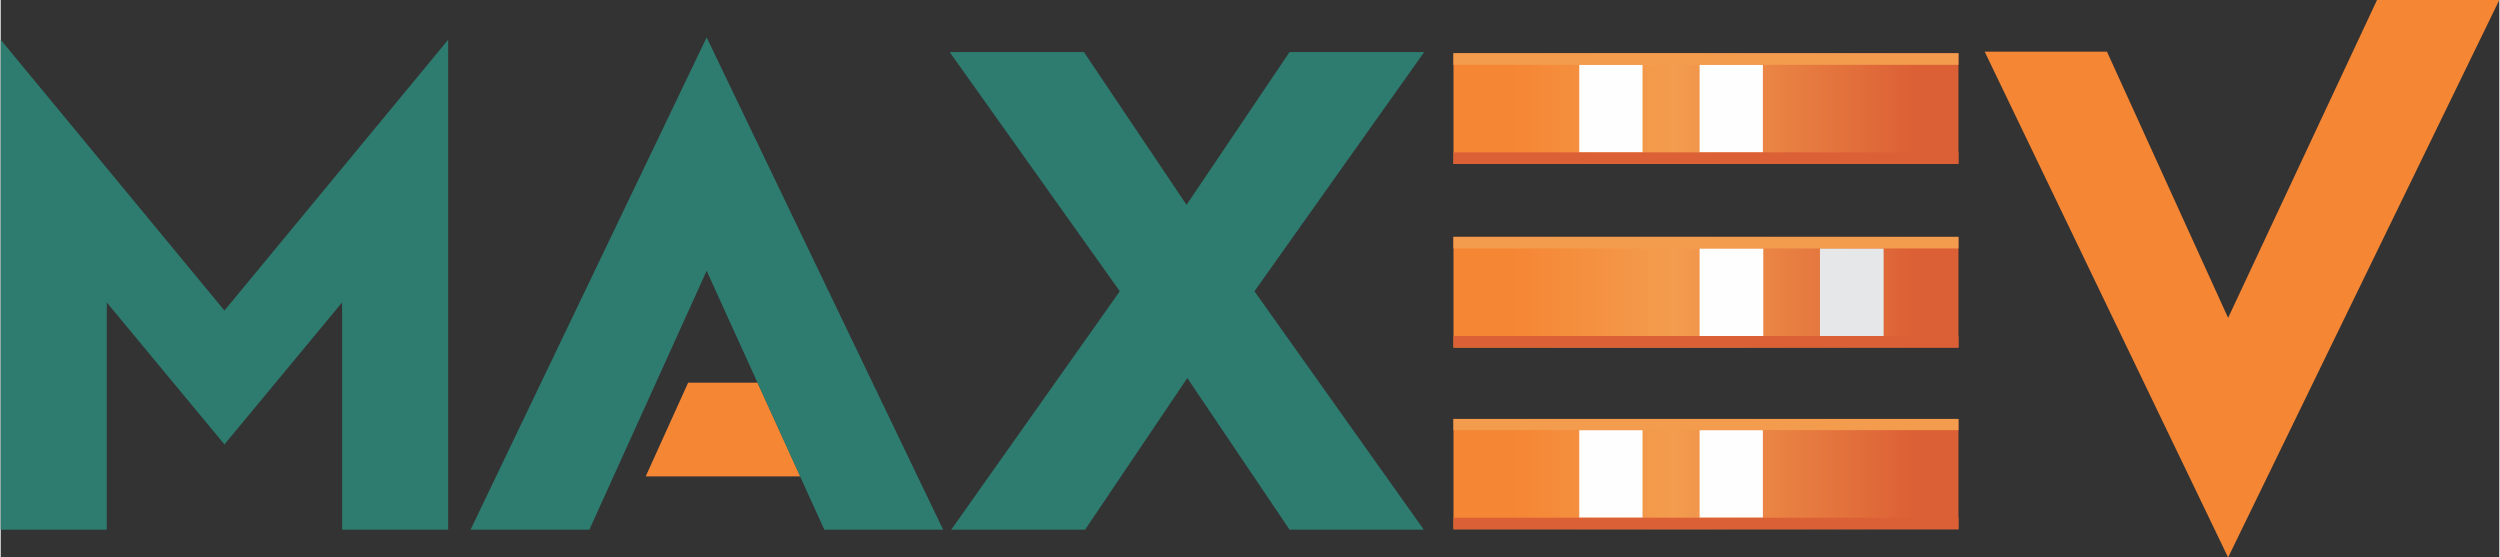 <?xml version="1.0" encoding="UTF-8"?>
<!DOCTYPE svg PUBLIC "-//W3C//DTD SVG 1.0//EN" "http://www.w3.org/TR/2001/REC-SVG-20010904/DTD/svg10.dtd">
<!-- Creator: CorelDRAW 2020 (64-Bit) -->
<svg xmlns="http://www.w3.org/2000/svg" xml:space="preserve" width="148px" height="33px" version="1.0" style="shape-rendering:geometricPrecision; text-rendering:geometricPrecision; image-rendering:optimizeQuality; fill-rule:evenodd; clip-rule:evenodd"
viewBox="0 0 64.77 14.45"
 xmlns:xlink="http://www.w3.org/1999/xlink"
 xmlns:xodm="http://www.corel.com/coreldraw/odm/2003">
 <rect x="0" y="0" width="64.77" height="14.45" fill="#333333" stroke="none"/>
 <defs>
  <style type="text/css">
   <![CDATA[
    .fil3 {fill:#FEFEFE;fill-rule:nonzero}
    .fil7 {fill:#E6E7E8;fill-rule:nonzero}
    .fil0 {fill:#F58634;fill-rule:nonzero}
    .fil5 {fill:#F39C4E;fill-rule:nonzero}
    .fil8 {fill:#DC6035;fill-rule:nonzero}
    .fil4 {fill:#DC6035;fill-rule:nonzero}
    .fil1 {fill:#2D7C6F;fill-rule:nonzero}
    .fil2 {fill:url(#id0);fill-rule:nonzero}
    .fil6 {fill:url(#id1);fill-rule:nonzero}
    .fil9 {fill:url(#id2);fill-rule:nonzero}
   ]]>
  </style>
  <linearGradient id="id0" gradientUnits="userSpaceOnUse" x1="39.18" y1="2.76" x2="49.6" y2="2.76">
   <stop offset="0" style="stop-opacity:1; stop-color:#F58634"/>
   <stop offset="0.4" style="stop-opacity:1; stop-color:#F39C4E"/>
   <stop offset="1" style="stop-opacity:1; stop-color:#DC6035"/>
  </linearGradient>
  <linearGradient id="id1" gradientUnits="userSpaceOnUse" xlink:href="#id0" x1="39.18" y1="7.52" x2="49.6" y2="7.52">
  </linearGradient>
  <linearGradient id="id2" gradientUnits="userSpaceOnUse" xlink:href="#id0" x1="39.18" y1="12.24" x2="49.6" y2="12.24">
  </linearGradient>
 </defs>
 <g id="Слой_x0020_1">
  <path class="fil0" d="M19.62 9.92l-1.8 0 -1.1 2.43 4.01 0 -1.11 -2.43z"/>
  <path class="fil1" d="M8.85 7.84l-3.05 3.68 -3.05 -3.68 0 5.89 -2.75 0 0 -12.7 5.8 7.02 5.8 -7.02 0 12.7 -2.75 0 0 -5.89z"/>
  <path class="fil1" d="M18.3 7.02l-3.04 6.71 -3.08 0 6.12 -12.76 6.13 12.76 -3.08 0 -3.05 -6.71z"/>
  <path class="fil1" d="M33.41 13.73l-2.65 -3.93 -2.65 3.93 -3.47 0 4.37 -6.18 -4.41 -6.2 3.48 0 2.66 3.96 2.67 -3.96 3.49 0 -4.4 6.2 4.39 6.18c-1.16,0 -2.32,0 -3.48,0z"/>
  <path class="fil0" d="M57.74 8.24l3.86 -8.24 3.17 0 -7.03 14.45 -6.31 -13.11 3.17 0 3.14 6.9z"/>
  <path class="fil2" d="M37.66 4.25l13.09 0 0 -2.87 -13.09 0 0 2.87z"/>
  <path class="fil3" d="M40.92 3.95l1.64 0 0 -2.27 -1.64 0 0 2.27z"/>
  <path class="fil3" d="M44.04 3.95l1.64 0 0 -2.27 -1.64 0 0 2.27z"/>
  <path class="fil4" d="M37.66 4.25l13.09 0 0 -0.3 -13.09 0 0 0.3z"/>
  <path class="fil5" d="M37.66 1.68l13.09 0 0 -0.3 -13.09 0 0 0.3z"/>
  <path class="fil6" d="M37.66 9.01l13.09 0 0 -2.87 -13.09 0 0 2.87z"/>
  <path class="fil3" d="M44.04 8.71l1.65 0 0 -2.27 -1.65 0 0 2.27z"/>
  <path class="fil7" d="M47.16 8.71l1.65 0 0 -2.27 -1.65 0 0 2.27z"/>
  <path class="fil8" d="M37.66 9.01l13.09 0 0 -0.3 -13.09 0 0 0.3z"/>
  <path class="fil5" d="M37.66 6.44l13.09 0 0 -0.3 -13.09 0 0 0.3z"/>
  <path class="fil9" d="M37.66 13.72l13.09 0 0 -2.86 -13.09 0 0 2.86z"/>
  <path class="fil3" d="M40.92 13.42l1.64 0 0 -2.27 -1.64 0 0 2.27z"/>
  <path class="fil3" d="M44.04 13.42l1.64 0 0 -2.27 -1.64 0 0 2.27z"/>
  <path class="fil8" d="M37.66 13.72l13.09 0 0 -0.3 -13.09 0 0 0.3z"/>
  <path class="fil5" d="M37.66 11.15l13.09 0 0 -0.29 -13.09 0 0 0.29z"/>
 </g>
</svg>
